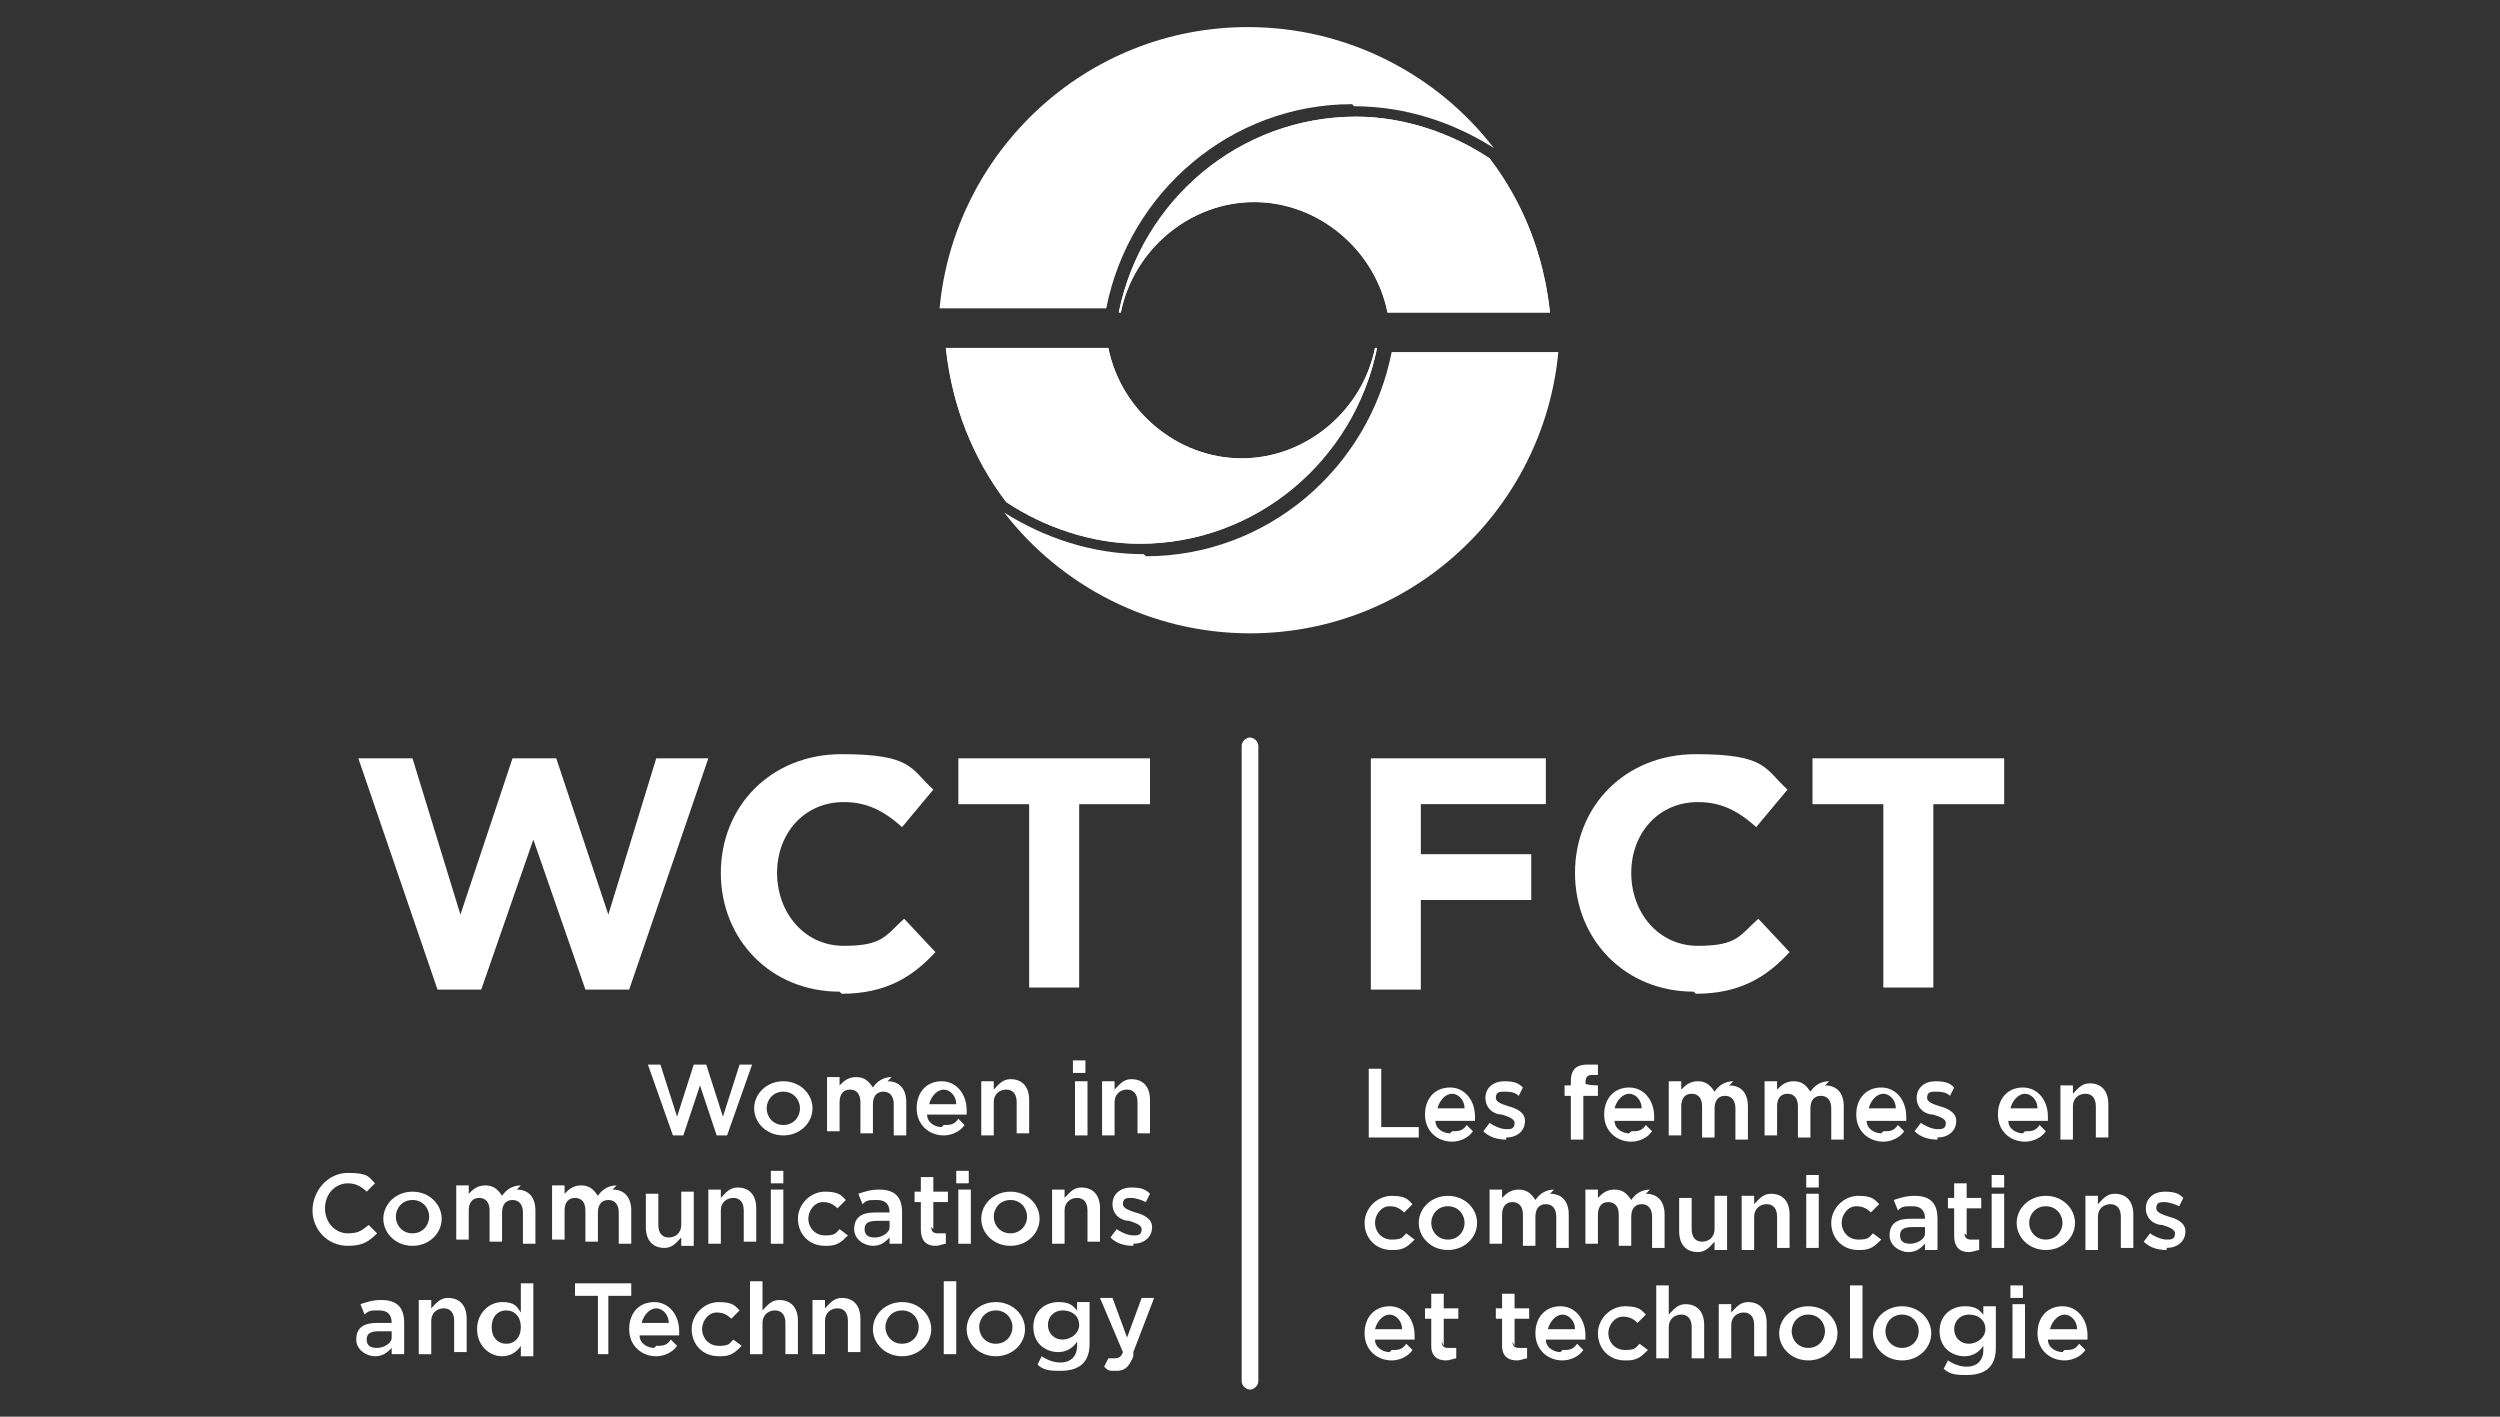 <?xml version="1.0" encoding="UTF-8"?>
<svg id="a" xmlns="http://www.w3.org/2000/svg" version="1.1" viewBox="0 0 120 68">
  <rect x="0" y="0" width="120" height="68" fill="#333333" stroke="none"/>
  <!-- Generator: Adobe Illustrator 29.4.0, SVG Export Plug-In . SVG Version: 2.1.0 Build 152)  -->
  <defs>
    <style>
      .st0, .st1 {
        isolation: isolate;
      }

      .st2, .st1 {
        mix-blend-mode: multiply;
      }

      .st1 {
        opacity: .9;
      }

      .st1, .st3 {
        fill: #fff;
      }
    </style>
  </defs>
  <g class="st0">
    <g id="b">
      <path class="st3" d="M30.2,47.5h-2.1l-2.5-7.2-2.5,7.2h-2.1l-3.8-11.1h2.6l2.3,7.5,2.5-7.5h2.1l2.5,7.5,2.3-7.5h2.5l-3.8,11.1Z"/>
      <path class="st3" d="M40.3,47.6c-3.3,0-5.7-2.5-5.7-5.7h0c0-3.2,2.4-5.7,5.8-5.7s3.3.7,4.4,1.7l-1.5,1.8c-.9-.8-1.7-1.2-2.8-1.2-1.9,0-3.2,1.5-3.2,3.4h0c0,1.9,1.3,3.5,3.2,3.5s2-.5,2.9-1.3l1.5,1.6c-1.1,1.2-2.4,2-4.5,2h0Z"/>
      <path class="st3" d="M51.8,38.6v8.8h-2.4v-8.8h-3.4v-2.2h9.2v2.2s-3.4,0-3.4,0Z"/>
      <path class="st3" d="M68.2,38.6v2.4h5.3v2.2h-5.3v4.3h-2.4v-11.1h8.4v2.2s-6,0-6,0Z"/>
      <path class="st3" d="M81.3,47.6c-3.3,0-5.7-2.5-5.7-5.7h0c0-3.2,2.4-5.7,5.8-5.7s3.3.7,4.4,1.7l-1.5,1.8c-.9-.8-1.7-1.2-2.8-1.2-1.9,0-3.2,1.5-3.2,3.4h0c0,1.9,1.3,3.5,3.2,3.5s2-.5,2.9-1.3l1.5,1.6c-1.1,1.2-2.4,2-4.5,2h0Z"/>
      <path class="st3" d="M92.8,38.6v8.8h-2.4v-8.8h-3.4v-2.2h9.2v2.2s-3.4,0-3.4,0Z"/>
      <path class="st3" d="M60,66.7c-.2,0-.4-.2-.4-.4v-30.5c0-.2.2-.4.4-.4s.4.2.4.4v30.5c0,.2-.2.4-.4.4Z"/>
      <g class="st2">
        <path class="st3" d="M33.4,51.1h.5l.8,2.5.8-2.5h.6l-1.2,3.4h-.5l-.8-2.4-.8,2.4h-.5l-1.2-3.4h.6l.8,2.5s.8-2.5.8-2.5Z"/>
        <path class="st3" d="M37.6,54.5c-.8,0-1.4-.6-1.4-1.3s.6-1.3,1.4-1.3,1.4.6,1.4,1.3-.6,1.3-1.4,1.3ZM37.6,52.4c-.5,0-.8.4-.8.8s.3.8.8.8.8-.4.8-.8-.3-.8-.8-.8Z"/>
        <path class="st3" d="M42.6,51.9c.6,0,.9.4.9,1v1.6h-.6v-1.5c0-.4-.2-.6-.5-.6s-.5.2-.5.6v1.4h-.6v-1.5c0-.4-.2-.6-.5-.6s-.5.2-.5.6v1.4h-.6v-2.6h.6v.4c.2-.2.4-.4.8-.4s.6.2.8.5c.2-.3.5-.5.9-.5h0,0Z"/>
        <path class="st3" d="M45.3,54c.3,0,.5,0,.7-.3l.3.3c-.2.3-.6.5-1,.5-.7,0-1.3-.5-1.3-1.3s.5-1.3,1.2-1.3,1.2.6,1.2,1.4v.2h-1.9c0,.4.4.6.7.6ZM45.9,53c0-.4-.3-.7-.6-.7s-.6.3-.7.7h1.3,0Z"/>
        <path class="st3" d="M47.7,54.5h-.6v-2.6h.6v.4c.2-.2.4-.5.8-.5.6,0,.9.4.9,1v1.6h-.6v-1.5c0-.4-.2-.6-.5-.6s-.6.2-.6.6v1.4h0Z"/>
        <path class="st3" d="M51.5,51.5v-.6h.6v.6h-.6ZM51.6,54.5v-2.6h.6v2.6h-.6Z"/>
        <path class="st3" d="M53.5,54.5h-.6v-2.6h.6v.4c.2-.2.4-.5.8-.5.6,0,.9.4.9,1v1.6h-.6v-1.5c0-.4-.2-.6-.5-.6s-.6.2-.6.6v1.4h0Z"/>
        <path class="st3" d="M16.7,59.8c-1,0-1.7-.8-1.7-1.7s.7-1.8,1.7-1.8,1,.2,1.3.5l-.4.4c-.3-.3-.6-.4-.9-.4-.6,0-1.1.5-1.1,1.2s.5,1.2,1.1,1.2.7-.2,1-.4l.4.4c-.4.4-.7.6-1.4.6h0Z"/>
        <path class="st3" d="M19.8,59.8c-.8,0-1.4-.6-1.4-1.3s.6-1.3,1.4-1.3,1.4.6,1.4,1.3-.6,1.3-1.4,1.3h0ZM19.8,57.6c-.5,0-.8.4-.8.8s.3.8.8.8.8-.4.8-.8-.3-.8-.8-.8Z"/>
        <path class="st3" d="M24.8,57.1c.6,0,.9.4.9,1v1.6h-.6v-1.5c0-.4-.2-.6-.5-.6s-.5.2-.5.6v1.4h-.6v-1.5c0-.4-.2-.6-.5-.6s-.5.2-.5.6v1.4h-.6v-2.6h.6v.4c.2-.2.4-.4.8-.4s.6.2.8.5c.2-.3.5-.5.9-.5h0Z"/>
        <path class="st3" d="M29.4,57.1c.6,0,.9.4.9,1v1.6h-.6v-1.5c0-.4-.2-.6-.5-.6s-.5.2-.5.6v1.4h-.6v-1.5c0-.4-.2-.6-.5-.6s-.5.2-.5.6v1.4h-.6v-2.6h.6v.4c.2-.2.4-.4.8-.4s.6.2.8.5c.2-.3.5-.5.9-.5h0,0Z"/>
        <path class="st3" d="M32.7,57.2h.6v2.6h-.6v-.4c-.2.2-.4.5-.8.5-.6,0-.9-.4-.9-1v-1.6h.6v1.5c0,.4.2.6.5.6s.6-.2.6-.6v-1.4h0Z"/>
        <path class="st3" d="M34.6,59.7h-.6v-2.6h.6v.4c.2-.2.4-.5.8-.5.6,0,.9.4.9,1v1.6h-.6v-1.5c0-.4-.2-.6-.5-.6s-.6.2-.6.6v1.4h0Z"/>
        <path class="st3" d="M37,56.8v-.6h.6v.6h-.6ZM37,59.7v-2.6h.6v2.6h-.6Z"/>
        <path class="st3" d="M39.6,59.8c-.8,0-1.3-.6-1.3-1.3s.6-1.3,1.3-1.3.8.2,1,.4l-.4.4c-.2-.2-.4-.3-.7-.3-.4,0-.7.4-.7.8s.3.8.8.8.5-.1.7-.3l.4.3c-.3.3-.5.5-1,.5,0,0,0,0,0,0Z"/>
        <path class="st3" d="M42.7,59.7v-.3c-.2.2-.4.4-.8.4s-.9-.3-.9-.8h0c0-.6.4-.8,1-.8s.5,0,.7,0h0c0-.4-.2-.6-.6-.6s-.5,0-.7.2l-.2-.5c.3-.1.6-.2,1-.2.8,0,1.1.4,1.1,1.1v1.5h-.6,0ZM42.7,58.6c-.1,0-.4,0-.6,0-.4,0-.6.1-.6.4h0c0,.3.2.4.5.4s.7-.2.7-.5v-.2Z"/>
        <path class="st3" d="M44.7,58.9c0,.2.1.3.3.3s.2,0,.4,0v.5c-.1,0-.3.1-.5.1-.4,0-.7-.2-.7-.8v-1.3h-.3v-.5h.3v-.7h.6v.7h.7v.5h-.7s0,1.3,0,1.3Z"/>
        <path class="st3" d="M45.9,56.8v-.6h.6v.6h-.6ZM46,59.7v-2.6h.6v2.6h-.6Z"/>
        <path class="st3" d="M48.5,59.8c-.8,0-1.4-.6-1.4-1.3s.6-1.3,1.4-1.3,1.4.6,1.4,1.3-.6,1.3-1.4,1.3h0ZM48.5,57.6c-.5,0-.8.4-.8.8s.3.8.8.8.8-.4.8-.8-.3-.8-.8-.8Z"/>
        <path class="st3" d="M51.1,59.7h-.6v-2.6h.6v.4c.2-.2.4-.5.8-.5.6,0,.9.4.9,1v1.6h-.6v-1.5c0-.4-.2-.6-.5-.6s-.6.2-.6.6v1.4h0Z"/>
        <path class="st3" d="M54.4,59.8c-.4,0-.8-.1-1.1-.4l.3-.4c.3.2.6.3.8.3s.4,0,.4-.3h0c0-.2-.3-.3-.6-.4-.4,0-.8-.3-.8-.8h0c0-.5.4-.8.9-.8s.7.1.9.3l-.2.4c-.2-.1-.5-.2-.7-.2s-.4,0-.4.3h0c0,.2.3.3.6.4.4.1.8.3.8.7h0c0,.5-.4.8-.9.8h0Z"/>
        <path class="st3" d="M18.8,65v-.3c-.2.2-.4.4-.8.4s-.9-.3-.9-.8h0c0-.6.4-.8,1-.8s.5,0,.7,0h0c0-.4-.2-.6-.6-.6s-.5,0-.7.2l-.2-.5c.3-.1.6-.2,1-.2.8,0,1.1.4,1.1,1.1v1.5h-.6,0ZM18.8,63.9c-.1,0-.4,0-.6,0-.4,0-.6.1-.6.4h0c0,.3.2.4.5.4s.7-.2.7-.5v-.2Z"/>
        <path class="st3" d="M20.7,65h-.6v-2.6h.6v.4c.2-.2.4-.5.8-.5.6,0,.9.4.9,1v1.6h-.6v-1.5c0-.4-.2-.6-.5-.6s-.6.2-.6.6v1.4h0Z"/>
        <path class="st3" d="M25,65v-.4c-.2.3-.5.5-.9.5-.6,0-1.2-.5-1.2-1.3s.6-1.3,1.2-1.3.7.2.9.5v-1.4h.6v3.5h-.6ZM24.3,62.9c-.4,0-.7.3-.7.8s.3.8.7.8.7-.3.7-.8-.3-.8-.7-.8Z"/>
        <path class="st3" d="M29.3,65h-.6v-2.8h-1.1v-.6h2.7v.6h-1.1v2.8Z"/>
        <path class="st3" d="M31.5,64.6c.3,0,.5,0,.7-.3l.3.3c-.2.3-.6.5-1,.5-.7,0-1.3-.5-1.3-1.3s.5-1.3,1.2-1.3,1.2.6,1.2,1.4v.2h-1.9c0,.4.4.6.7.6ZM32.1,63.5c0-.4-.3-.7-.6-.7s-.6.3-.7.7h1.3,0Z"/>
        <path class="st3" d="M34.5,65.1c-.8,0-1.3-.6-1.3-1.3s.6-1.3,1.3-1.3.8.2,1,.4l-.4.4c-.2-.2-.4-.3-.7-.3-.4,0-.7.4-.7.8s.3.8.8.8.5-.1.7-.3l.4.3c-.3.3-.5.5-1,.5,0,0,0,0,0,0Z"/>
        <path class="st3" d="M36.6,65h-.6v-3.5h.6v1.4c.2-.2.4-.5.8-.5.6,0,.9.4.9,1v1.6h-.6v-1.5c0-.4-.2-.6-.5-.6s-.6.2-.6.6v1.4h0Z"/>
        <path class="st3" d="M39.6,65h-.6v-2.6h.6v.4c.2-.2.4-.5.8-.5.6,0,.9.4.9,1v1.6h-.6v-1.5c0-.4-.2-.6-.5-.6s-.6.2-.6.6v1.4h0Z"/>
        <path class="st3" d="M43.3,65.1c-.8,0-1.4-.6-1.4-1.3s.6-1.3,1.4-1.3,1.4.6,1.4,1.3-.6,1.3-1.4,1.3ZM43.3,62.9c-.5,0-.8.4-.8.8s.3.8.8.8.8-.4.8-.8-.3-.8-.8-.8Z"/>
        <path class="st3" d="M45.3,65v-3.5h.6v3.5h-.6Z"/>
        <path class="st3" d="M47.8,65.1c-.8,0-1.4-.6-1.4-1.3s.6-1.3,1.4-1.3,1.4.6,1.4,1.3-.6,1.3-1.4,1.3ZM47.8,62.9c-.5,0-.8.4-.8.8s.3.8.8.8.8-.4.8-.8-.3-.8-.8-.8Z"/>
        <path class="st3" d="M50.9,65.8c-.4,0-.8,0-1.1-.3l.2-.4c.3.2.6.3.9.3.5,0,.8-.3.8-.8v-.2c-.2.3-.5.5-.9.5-.6,0-1.2-.4-1.2-1.2s.6-1.2,1.2-1.2.7.2.9.4v-.4h.6v2c0,.9-.5,1.3-1.4,1.3h0ZM51,62.9c-.4,0-.7.3-.7.7s.3.7.7.7.8-.3.8-.7-.3-.7-.8-.7Z"/>
        <path class="st3" d="M54.4,65.1c-.2.5-.4.7-.8.7s-.4,0-.6-.2l.2-.4c0,0,.2,0,.3,0s.3,0,.4-.3l-1.1-2.6h.6l.7,1.9.7-1.9h.6l-1,2.6Z"/>
      </g>
      <g class="st2">
        <path class="st3" d="M65.7,51.3h.6v2.8h1.8v.5h-2.4v-3.4h0Z"/>
        <path class="st3" d="M69.7,54.3c.3,0,.5,0,.7-.3l.3.3c-.2.3-.6.5-1,.5-.7,0-1.3-.5-1.3-1.3s.5-1.3,1.2-1.3,1.2.6,1.2,1.4v.2h-1.9c0,.4.4.6.7.6ZM70.3,53.2c0-.4-.3-.7-.6-.7s-.6.3-.7.7h1.3,0Z"/>
        <path class="st3" d="M72.3,54.7c-.4,0-.8-.1-1.1-.4l.3-.4c.3.2.6.3.8.3s.4,0,.4-.3h0c0-.2-.3-.3-.6-.4-.4,0-.8-.3-.8-.8h0c0-.5.4-.8.9-.8s.7.1.9.3l-.2.4c-.2-.2-.5-.2-.7-.2s-.4,0-.4.3h0c0,.2.3.3.6.4.4.1.8.3.8.7h0c0,.5-.4.8-.9.8h0Z"/>
        <path class="st3" d="M76.7,52.1v.5h-.7v2.1h-.6v-2.1h-.3v-.5h.3v-.2c0-.6.3-.8.8-.8s.3,0,.5,0v.5c-.1,0-.2,0-.3,0-.2,0-.3.1-.3.4h0c0,.1.7.1.7.1h0Z"/>
        <path class="st3" d="M78.3,54.3c.3,0,.5,0,.7-.3l.3.3c-.2.3-.6.5-1,.5-.7,0-1.3-.5-1.3-1.3s.5-1.3,1.2-1.3,1.2.6,1.2,1.4v.2h-1.9c0,.4.4.6.7.6ZM78.8,53.2c0-.4-.3-.7-.6-.7s-.6.3-.7.7h1.3,0Z"/>
        <path class="st3" d="M83,52.1c.6,0,.9.4.9,1v1.6h-.6v-1.5c0-.4-.2-.6-.5-.6s-.5.2-.5.6v1.4h-.6v-1.5c0-.4-.2-.6-.5-.6s-.5.2-.5.6v1.4h-.6v-2.6h.6v.4c.2-.2.4-.4.8-.4s.6.2.8.5c.2-.3.5-.5.9-.5h0Z"/>
        <path class="st3" d="M87.6,52.1c.6,0,.9.4.9,1v1.6h-.6v-1.5c0-.4-.2-.6-.5-.6s-.5.2-.5.6v1.4h-.6v-1.5c0-.4-.2-.6-.5-.6s-.5.2-.5.6v1.4h-.6v-2.6h.6v.4c.2-.2.4-.4.8-.4s.6.2.8.5c.2-.3.5-.5.9-.5h0Z"/>
        <path class="st3" d="M90.4,54.3c.3,0,.5,0,.7-.3l.3.3c-.2.3-.6.5-1,.5-.7,0-1.3-.5-1.3-1.3s.5-1.3,1.2-1.3,1.2.6,1.2,1.4v.2h-1.9c0,.4.4.6.7.6ZM91,53.2c0-.4-.3-.7-.6-.7s-.6.3-.7.7h1.3,0Z"/>
        <path class="st3" d="M93,54.7c-.4,0-.8-.1-1.1-.4l.3-.4c.3.2.6.3.8.3s.4,0,.4-.3h0c0-.2-.3-.3-.6-.4-.4,0-.8-.3-.8-.8h0c0-.5.4-.8.9-.8s.7.1.9.3l-.2.4c-.2-.2-.5-.2-.7-.2s-.4,0-.4.3h0c0,.2.3.3.6.4.4.1.8.3.8.7h0c0,.5-.4.8-.9.8h0,0Z"/>
        <path class="st3" d="M97.2,54.3c.3,0,.5,0,.7-.3l.3.3c-.2.3-.6.5-1,.5-.7,0-1.3-.5-1.3-1.3s.5-1.3,1.2-1.3,1.2.6,1.2,1.4v.2h-1.9c0,.4.4.6.7.6ZM97.8,53.2c0-.4-.3-.7-.6-.7s-.6.3-.7.7h1.3,0Z"/>
        <path class="st3" d="M99.5,54.7h-.6v-2.6h.6v.4c.2-.2.4-.5.8-.5.6,0,.9.4.9,1v1.6h-.6v-1.5c0-.4-.2-.6-.5-.6s-.6.2-.6.6v1.4h0Z"/>
        <path class="st3" d="M66.8,60c-.8,0-1.3-.6-1.3-1.3s.6-1.3,1.3-1.3.8.2,1,.4l-.4.4c-.2-.2-.4-.3-.7-.3-.4,0-.7.4-.7.8s.3.8.8.8.5-.1.7-.3l.4.3c-.3.3-.5.5-1,.5,0,0,0,0,0,0Z"/>
        <path class="st3" d="M69.5,60c-.8,0-1.4-.6-1.4-1.3s.6-1.3,1.4-1.3,1.4.6,1.4,1.3-.6,1.3-1.4,1.3h0ZM69.5,57.9c-.5,0-.8.4-.8.8s.3.8.8.8.8-.4.8-.8-.3-.8-.8-.8Z"/>
        <path class="st3" d="M74.4,57.3c.6,0,.9.4.9,1v1.6h-.6v-1.5c0-.4-.2-.6-.5-.6s-.5.2-.5.6v1.4h-.6v-1.5c0-.4-.2-.6-.5-.6s-.5.2-.5.6v1.4h-.6v-2.6h.6v.4c.2-.2.4-.4.8-.4s.6.2.8.5c.2-.3.5-.5.9-.5h0Z"/>
        <path class="st3" d="M79,57.3c.6,0,.9.4.9,1v1.6h-.6v-1.5c0-.4-.2-.6-.5-.6s-.5.2-.5.6v1.4h-.6v-1.5c0-.4-.2-.6-.5-.6s-.5.2-.5.6v1.4h-.6v-2.6h.6v.4c.2-.2.4-.4.8-.4s.6.2.8.5c.2-.3.5-.5.9-.5h0Z"/>
        <path class="st3" d="M82.3,57.4h.6v2.6h-.6v-.4c-.2.2-.4.5-.8.5-.6,0-.9-.4-.9-1v-1.6h.6v1.5c0,.4.2.6.5.6s.6-.2.6-.6v-1.4h0Z"/>
        <path class="st3" d="M84.2,60h-.6v-2.6h.6v.4c.2-.2.4-.5.8-.5.6,0,.9.4.9,1v1.6h-.6v-1.5c0-.4-.2-.6-.5-.6s-.6.2-.6.6v1.4h0Z"/>
        <path class="st3" d="M86.7,57v-.6h.6v.6h-.6ZM86.7,59.9v-2.6h.6v2.6h-.6Z"/>
        <path class="st3" d="M89.2,60c-.8,0-1.3-.6-1.3-1.3s.6-1.3,1.3-1.3.8.2,1,.4l-.4.4c-.2-.2-.4-.3-.7-.3-.4,0-.7.4-.7.8s.3.8.8.8.5-.1.7-.3l.4.3c-.3.3-.5.5-1,.5,0,0,0,0,0,0Z"/>
        <path class="st3" d="M92.4,60v-.3c-.2.2-.4.4-.8.4s-.9-.3-.9-.8h0c0-.6.4-.8,1-.8s.5,0,.7,0h0c0-.4-.2-.6-.6-.6s-.5,0-.7.2l-.2-.5c.3-.1.6-.2,1-.2.8,0,1.1.4,1.1,1.1v1.5h-.6,0ZM92.4,58.9c-.1,0-.4,0-.6,0-.4,0-.6.1-.6.4h0c0,.3.2.4.5.4s.7-.2.7-.5c0,0,0-.2,0-.2Z"/>
        <path class="st3" d="M94.3,59.2c0,.2.1.3.3.3s.2,0,.4,0v.5c-.1,0-.3.1-.5.1-.4,0-.7-.2-.7-.8v-1.3h-.3v-.5h.3v-.7h.6v.7h.7v.5h-.7s0,1.3,0,1.3Z"/>
        <path class="st3" d="M95.6,57v-.6h.6v.6h-.6ZM95.6,59.9v-2.6h.6v2.6h-.6Z"/>
        <path class="st3" d="M98.2,60c-.8,0-1.4-.6-1.4-1.3s.6-1.3,1.4-1.3,1.4.6,1.4,1.3-.6,1.3-1.4,1.3h0ZM98.2,57.9c-.5,0-.8.4-.8.8s.3.8.8.8.8-.4.8-.8-.3-.8-.8-.8Z"/>
        <path class="st3" d="M100.7,60h-.6v-2.6h.6v.4c.2-.2.4-.5.8-.5.6,0,.9.4.9,1v1.6h-.6v-1.5c0-.4-.2-.6-.5-.6s-.6.2-.6.6v1.4h0Z"/>
        <path class="st3" d="M104,60c-.4,0-.8-.1-1.1-.4l.3-.4c.3.2.6.3.8.3s.4,0,.4-.3h0c0-.2-.3-.3-.6-.4-.4,0-.8-.3-.8-.8h0c0-.5.4-.8.9-.8s.7.1.9.3l-.2.4c-.2-.1-.5-.2-.7-.2s-.4,0-.4.3h0c0,.2.3.3.6.4.4.1.8.3.8.7h0c0,.5-.4.8-.9.8h0,0Z"/>
        <path class="st3" d="M66.8,64.8c.3,0,.5,0,.7-.3l.3.3c-.2.3-.6.5-1,.5-.7,0-1.3-.5-1.3-1.3s.5-1.3,1.2-1.3,1.2.6,1.2,1.4v.2h-1.9c0,.4.4.6.7.6ZM67.3,63.8c0-.4-.3-.7-.6-.7s-.6.3-.7.7h1.3,0Z"/>
        <path class="st3" d="M69.2,64.4c0,.2.1.3.3.3s.2,0,.4,0v.5c-.1,0-.3.1-.5.1-.4,0-.7-.2-.7-.7v-1.3h-.3v-.5h.3v-.7h.6v.7h.7v.5h-.7v1.3h0Z"/>
        <path class="st3" d="M72.6,64.4c0,.2.1.3.3.3s.2,0,.4,0v.5c-.1,0-.3.1-.5.1-.4,0-.7-.2-.7-.7v-1.3h-.3v-.5h.3v-.7h.6v.7h.7v.5h-.7v1.3h0Z"/>
        <path class="st3" d="M75,64.8c.3,0,.5,0,.7-.3l.3.3c-.2.3-.6.5-1,.5-.7,0-1.3-.5-1.3-1.3s.5-1.3,1.2-1.3,1.2.6,1.2,1.4v.2h-1.9c0,.4.4.6.7.6ZM75.6,63.8c0-.4-.3-.7-.6-.7s-.6.3-.7.7h1.3,0Z"/>
        <path class="st3" d="M78,65.3c-.8,0-1.3-.6-1.3-1.3s.6-1.3,1.3-1.3.8.2,1,.4l-.4.4c-.2-.2-.4-.3-.7-.3-.4,0-.7.4-.7.8s.3.8.8.8.5-.1.7-.3l.4.3c-.3.3-.5.5-1,.5,0,0,0,0,0,0Z"/>
        <path class="st3" d="M80.1,65.2h-.6v-3.5h.6v1.4c.2-.2.4-.5.8-.5.6,0,.9.4.9,1v1.6h-.6v-1.5c0-.4-.2-.6-.5-.6s-.6.2-.6.6v1.4h0Z"/>
        <path class="st3" d="M83.1,65.2h-.6v-2.6h.6v.4c.2-.2.4-.5.8-.5.6,0,.9.4.9,1v1.6h-.6v-1.5c0-.4-.2-.6-.5-.6s-.6.2-.6.6v1.4h0Z"/>
        <path class="st3" d="M86.8,65.3c-.8,0-1.4-.6-1.4-1.3s.6-1.3,1.4-1.3,1.4.6,1.4,1.3-.6,1.3-1.4,1.3ZM86.8,63.1c-.5,0-.8.4-.8.8s.3.8.8.8.8-.4.8-.8-.3-.8-.8-.8Z"/>
        <path class="st3" d="M88.8,65.2v-3.5h.6v3.5h-.6Z"/>
        <path class="st3" d="M91.3,65.3c-.8,0-1.4-.6-1.4-1.3s.6-1.3,1.4-1.3,1.4.6,1.4,1.3-.6,1.3-1.4,1.3ZM91.3,63.1c-.5,0-.8.4-.8.8s.3.8.8.8.8-.4.8-.8-.3-.8-.8-.8Z"/>
        <path class="st3" d="M94.4,66c-.4,0-.8,0-1.1-.3l.2-.4c.3.2.6.3.9.3.5,0,.8-.3.8-.8v-.2c-.2.3-.5.5-.9.5-.6,0-1.2-.4-1.2-1.2s.6-1.2,1.2-1.2.7.2.9.4v-.4h.6v2c0,.9-.5,1.3-1.4,1.3h0ZM94.5,63.1c-.4,0-.7.3-.7.7s.3.7.7.7.8-.3.8-.7-.3-.7-.8-.7Z"/>
        <path class="st3" d="M96.5,62.3v-.6h.6v.6h-.6ZM96.6,65.2v-2.6h.6v2.6h-.6Z"/>
        <path class="st3" d="M99.1,64.8c.3,0,.5,0,.7-.3l.3.3c-.2.3-.6.5-1,.5-.7,0-1.3-.5-1.3-1.3s.5-1.3,1.2-1.3,1.2.6,1.2,1.4v.2h-1.9c0,.4.4.6.7.6ZM99.7,63.8c0-.4-.3-.7-.6-.7s-.6.3-.7.7h1.3,0Z"/>
      </g>
      <path class="st3" d="M65,5.1c2.5,0,4.8.8,6.7,2-2.7-3.5-7-5.8-11.8-5.8-7.8,0-14.1,6-14.8,13.5h8c1.1-5.6,6-9.8,11.8-9.8h0Z"/>
      <path class="st3" d="M53.8,15h0c.6-3,3.3-5.3,6.4-5.3s5.8,2.3,6.4,5.3h7.8c-.3-2.8-1.3-5.3-2.9-7.4-1.8-1.2-4.1-2-6.4-2-5.6,0-10.3,4-11.4,9.4h0Z"/>
      <path class="st1" d="M53.8,15h0c.6-3,3.3-5.3,6.4-5.3s5.8,2.3,6.4,5.3h7.8c-.3-2.8-1.3-5.3-2.9-7.4-1.8-1.2-4.1-2-6.4-2-5.6,0-10.3,4-11.4,9.4h0Z"/>
      <path class="st3" d="M54.9,26.6c-2.5,0-4.8-.8-6.7-2,2.7,3.5,7,5.8,11.8,5.8,7.8,0,14.1-6,14.8-13.5h-8c-1.1,5.6-6,9.8-11.8,9.8h0Z"/>
      <path class="st3" d="M66,16.7h0c-.6,3-3.3,5.3-6.4,5.3s-5.8-2.3-6.4-5.3h-7.8c.3,2.8,1.3,5.3,2.9,7.4,1.8,1.2,4.1,2,6.4,2,5.6,0,10.3-4,11.4-9.4h0Z"/>
      <path class="st1" d="M66,16.7h0c-.6,3-3.3,5.3-6.4,5.3s-5.8-2.3-6.4-5.3h-7.8c.3,2.8,1.3,5.3,2.9,7.4,1.8,1.2,4.1,2,6.4,2,5.6,0,10.3-4,11.4-9.4h0Z"/>
    </g>
  </g>
</svg>
